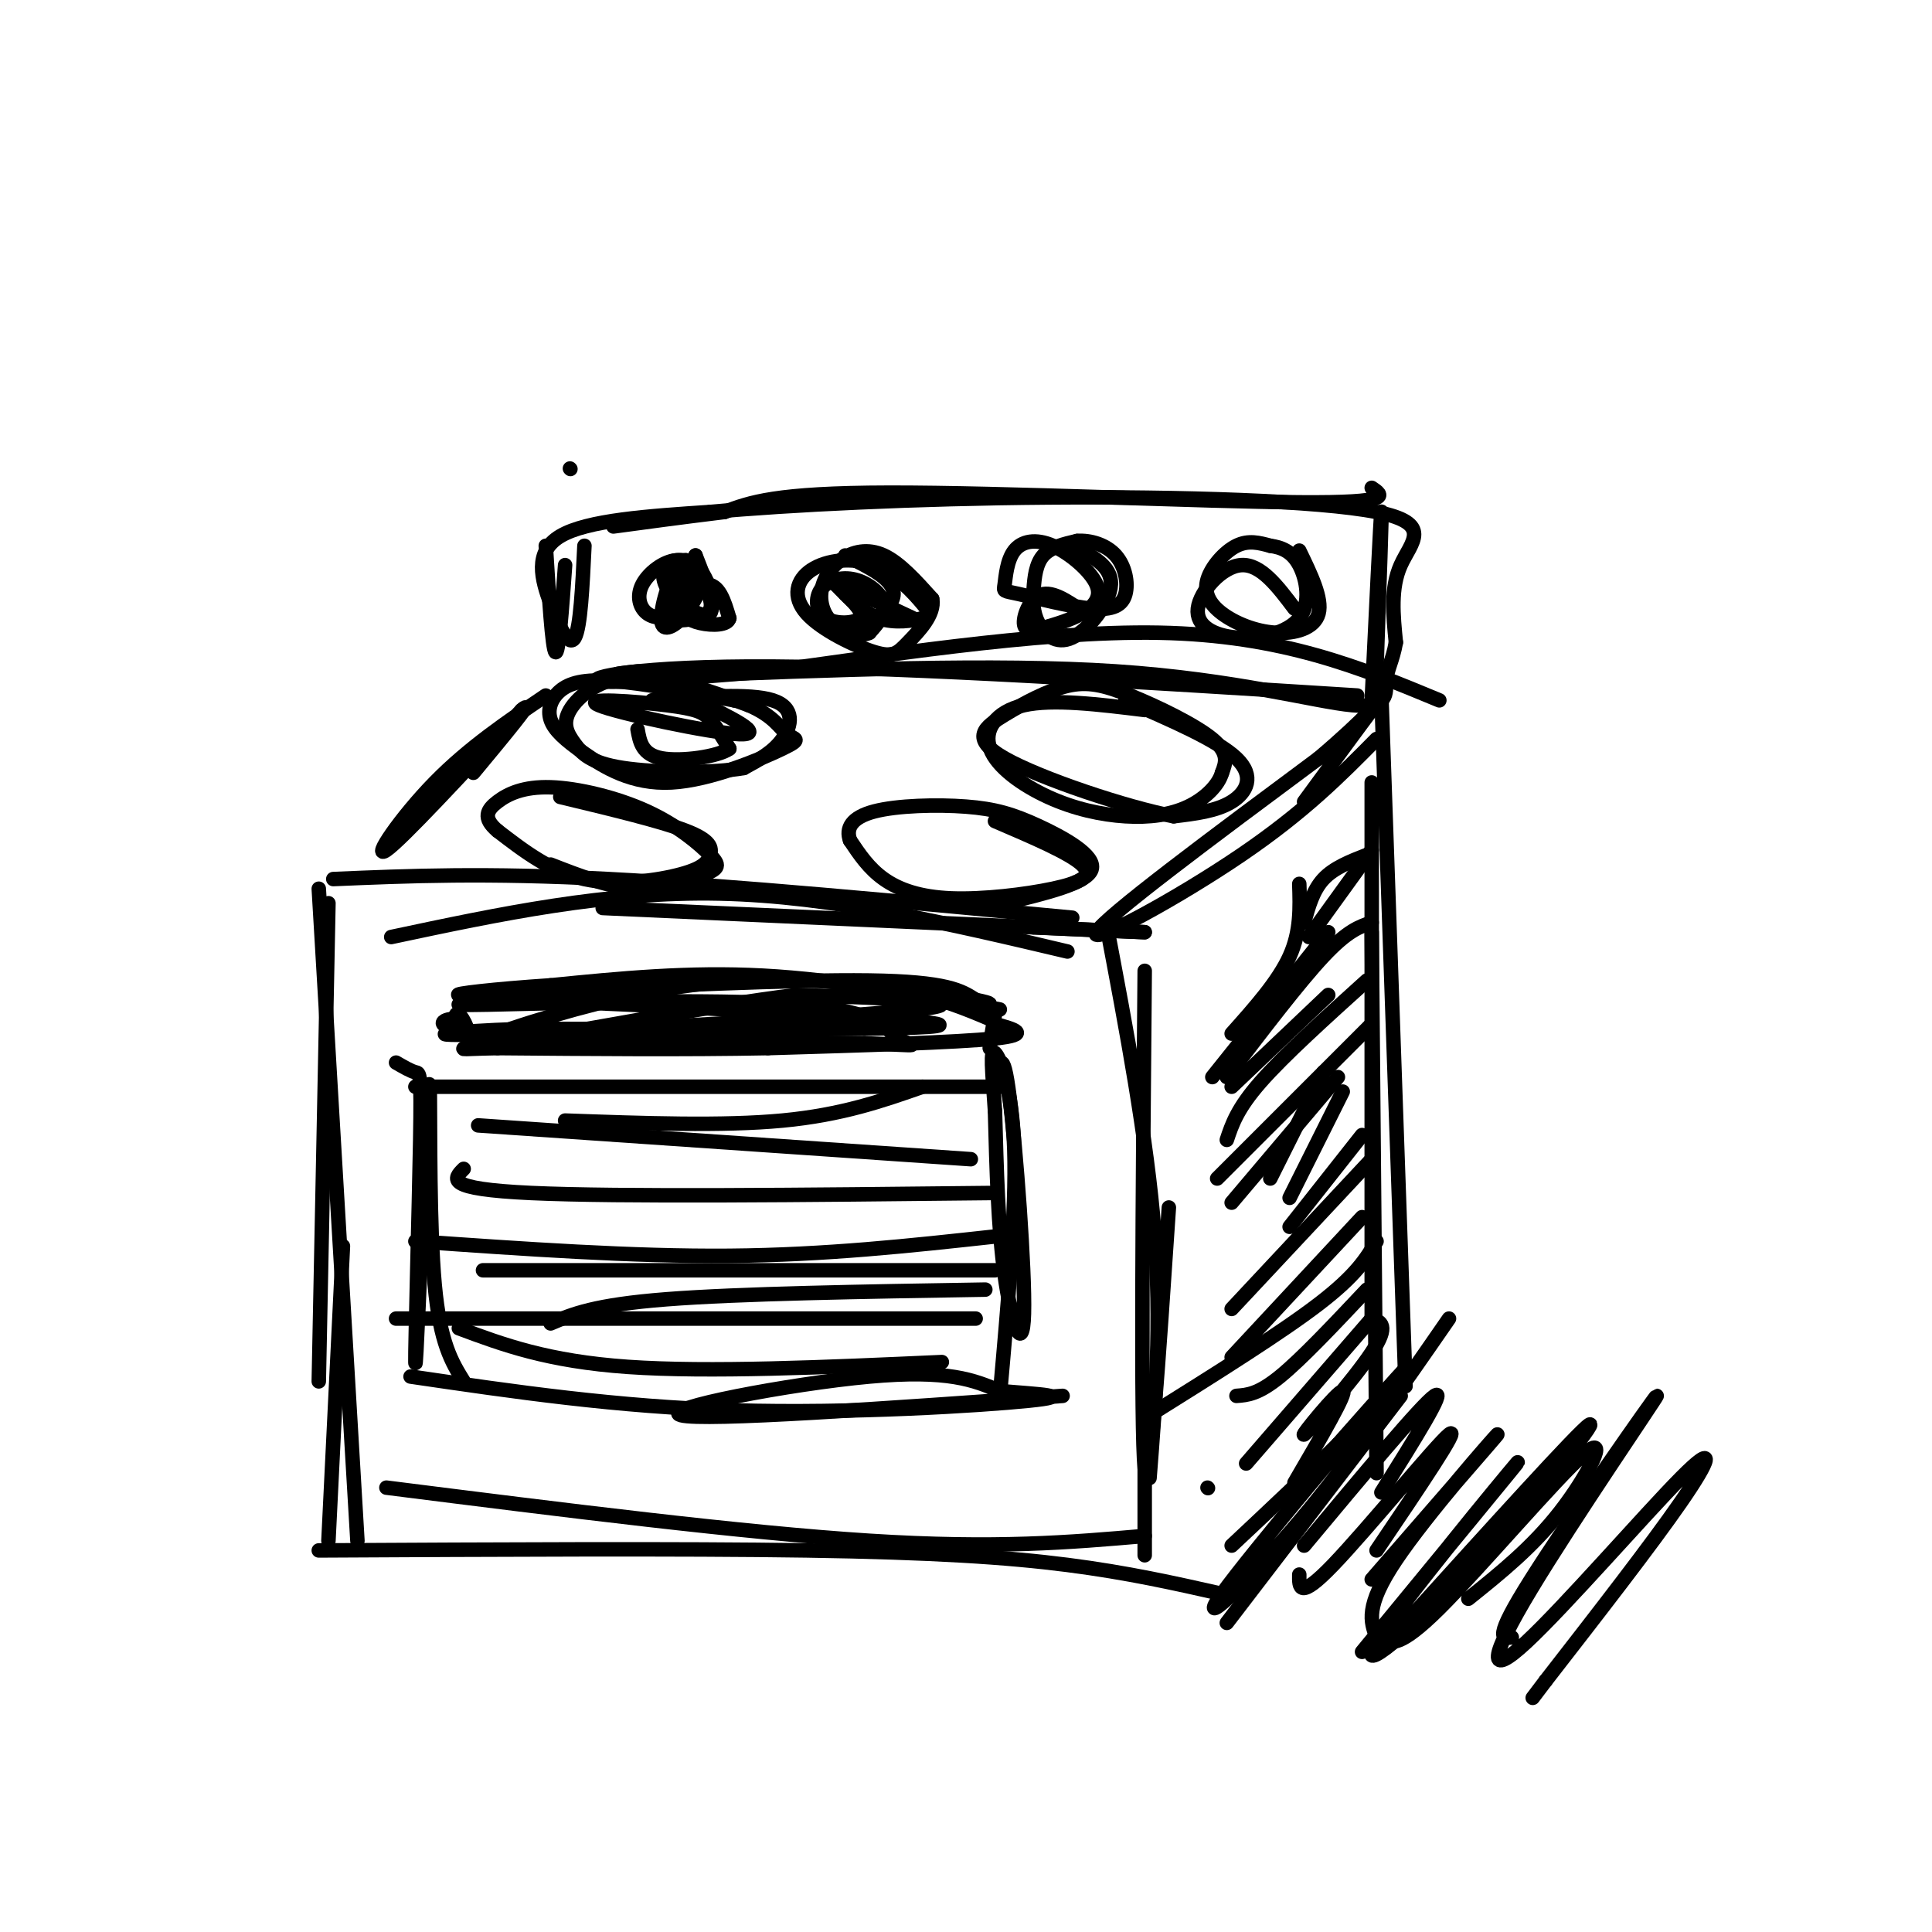 <svg viewBox='0 0 400 400' version='1.1' xmlns='http://www.w3.org/2000/svg' xmlns:xlink='http://www.w3.org/1999/xlink'><g fill='none' stroke='#000000' stroke-width='3' stroke-linecap='round' stroke-linejoin='round'><path d='M237,193c-54.083,-2.417 -108.167,-4.833 -112,-5c-3.833,-0.167 42.583,1.917 89,4'/><path d='M214,192c18.667,0.833 20.833,0.917 23,1'/><path d='M285,153c-7.467,7.556 -14.933,15.111 -28,24c-13.067,8.889 -31.733,19.111 -30,16c1.733,-3.111 23.867,-19.556 46,-36'/><path d='M273,157c10.222,-8.667 12.778,-12.333 11,-10c-1.778,2.333 -7.889,10.667 -14,19'/><path d='M284,162c0.000,0.000 0.000,111.000 0,111'/><path d='M286,144c0.000,0.000 5.000,143.000 5,143'/><path d='M284,193c0.000,0.000 1.000,112.000 1,112'/><path d='M229,191c4.250,22.417 8.500,44.833 10,64c1.500,19.167 0.250,35.083 -1,51'/><path d='M237,201c-0.417,47.417 -0.833,94.833 0,103c0.833,8.167 2.917,-22.917 5,-54'/><path d='M250,308c0.000,0.000 0.100,0.100 0.1,0.1'/><path d='M300,273c-10.149,14.667 -20.298,29.333 -31,42c-10.702,12.667 -21.958,23.333 -16,15c5.958,-8.333 29.131,-35.667 36,-44c6.869,-8.333 -2.565,2.333 -12,13'/><path d='M277,299c-5.667,5.667 -13.833,13.333 -22,21'/><path d='M237,289c0.000,0.000 0.000,33.000 0,33'/><path d='M222,190c-35.250,-3.333 -70.500,-6.667 -96,-8c-25.500,-1.333 -41.250,-0.667 -57,0'/><path d='M221,197c-24.333,-5.750 -48.667,-11.500 -72,-12c-23.333,-0.500 -45.667,4.250 -68,9'/><path d='M68,187c0.000,0.000 -2.000,99.000 -2,99'/><path d='M66,184c0.000,0.000 8.000,135.000 8,135'/><path d='M71,258c0.000,0.000 -3.000,61.000 -3,61'/><path d='M253,330c-9.756,-2.200 -19.511,-4.400 -32,-6c-12.489,-1.600 -27.711,-2.600 -54,-3c-26.289,-0.400 -63.644,-0.200 -101,0'/><path d='M237,318c-15.417,1.333 -30.833,2.667 -57,1c-26.167,-1.667 -63.083,-6.333 -100,-11'/><path d='M113,144c-7.978,5.400 -15.956,10.800 -23,18c-7.044,7.200 -13.156,16.200 -10,14c3.156,-2.200 15.578,-15.600 28,-29'/><path d='M108,147c3.000,-2.667 -3.500,5.167 -10,13'/><path d='M82,173c0.000,0.000 0.100,0.100 0.1,0.1'/><path d='M281,144c-46.311,-2.911 -92.622,-5.822 -121,-6c-28.378,-0.178 -38.822,2.378 -36,3c2.822,0.622 18.911,-0.689 35,-2'/><path d='M159,139c20.867,-2.711 55.533,-8.489 81,-8c25.467,0.489 41.733,7.244 58,14'/><path d='M284,145c0.917,-18.917 1.833,-37.833 2,-39c0.167,-1.167 -0.417,15.417 -1,32'/><path d='M284,101c2.356,1.578 4.711,3.156 -15,3c-19.711,-0.156 -61.489,-2.044 -85,-2c-23.511,0.044 -28.756,2.022 -34,4'/><path d='M150,106c-9.500,1.167 -16.250,2.083 -23,3'/><path d='M113,113c0.667,10.667 1.333,21.333 2,22c0.667,0.667 1.333,-8.667 2,-18'/><path d='M118,97c0.000,0.000 0.100,0.100 0.1,0.1'/><path d='M121,113c-0.405,8.435 -0.810,16.869 -2,19c-1.190,2.131 -3.167,-2.042 -5,-7c-1.833,-4.958 -3.524,-10.702 2,-14c5.524,-3.298 18.262,-4.149 31,-5'/><path d='M147,106c16.611,-1.510 42.638,-2.786 70,-3c27.362,-0.214 56.059,0.635 68,3c11.941,2.365 7.126,6.247 5,11c-2.126,4.753 -1.563,10.376 -1,16'/><path d='M289,133c-0.671,3.869 -1.850,5.542 -2,8c-0.150,2.458 0.729,5.700 -7,5c-7.729,-0.700 -24.065,-5.343 -49,-7c-24.935,-1.657 -58.467,-0.329 -92,1'/><path d='M139,140c-16.500,0.000 -11.750,-0.500 -7,-1'/><path d='M233,145c9.556,4.133 19.111,8.267 23,12c3.889,3.733 2.111,7.067 -1,9c-3.111,1.933 -7.556,2.467 -12,3'/><path d='M243,169c-9.610,-1.805 -27.635,-7.818 -35,-12c-7.365,-4.182 -4.070,-6.532 0,-9c4.070,-2.468 8.916,-5.053 13,-6c4.084,-0.947 7.407,-0.255 13,2c5.593,2.255 13.455,6.073 17,9c3.545,2.927 2.772,4.964 2,7'/><path d='M253,160c-0.693,2.515 -3.425,5.302 -7,7c-3.575,1.698 -7.994,2.306 -13,2c-5.006,-0.306 -10.600,-1.525 -16,-4c-5.400,-2.475 -10.608,-6.205 -12,-10c-1.392,-3.795 1.031,-7.656 7,-9c5.969,-1.344 15.485,-0.172 25,1'/><path d='M135,145c10.156,-0.756 20.311,-1.511 25,0c4.689,1.511 3.911,5.289 2,8c-1.911,2.711 -4.956,4.356 -8,6'/><path d='M154,159c-6.344,1.153 -18.206,1.035 -25,0c-6.794,-1.035 -8.522,-2.989 -10,-5c-1.478,-2.011 -2.706,-4.080 -1,-7c1.706,-2.920 6.344,-6.691 13,-7c6.656,-0.309 15.328,2.846 24,6'/><path d='M155,146c5.282,2.239 6.486,4.835 8,6c1.514,1.165 3.339,0.899 -1,3c-4.339,2.101 -14.843,6.570 -23,7c-8.157,0.430 -13.967,-3.180 -18,-6c-4.033,-2.820 -6.287,-4.849 -7,-7c-0.713,-2.151 0.116,-4.425 2,-6c1.884,-1.575 4.824,-2.450 11,-2c6.176,0.450 15.588,2.225 25,4'/><path d='M152,145c4.833,0.667 4.417,0.333 4,0'/><path d='M116,165c10.372,2.490 20.743,4.979 26,7c5.257,2.021 5.399,3.573 5,5c-0.399,1.427 -1.338,2.730 -6,4c-4.662,1.270 -13.046,2.506 -20,1c-6.954,-1.506 -12.477,-5.753 -18,-10'/><path d='M103,172c-3.182,-2.678 -2.136,-4.374 0,-6c2.136,-1.626 5.361,-3.181 11,-3c5.639,0.181 13.693,2.098 20,5c6.307,2.902 10.866,6.788 13,9c2.134,2.212 1.844,2.749 -1,4c-2.844,1.251 -8.241,3.214 -14,3c-5.759,-0.214 -11.879,-2.607 -18,-5'/><path d='M206,170c7.751,3.317 15.502,6.635 18,9c2.498,2.365 -0.258,3.778 -6,5c-5.742,1.222 -14.469,2.252 -21,2c-6.531,-0.252 -10.866,-1.786 -14,-4c-3.134,-2.214 -5.067,-5.107 -7,-8'/><path d='M176,174c-0.922,-2.503 0.272,-4.762 5,-6c4.728,-1.238 12.989,-1.456 19,-1c6.011,0.456 9.772,1.584 15,4c5.228,2.416 11.922,6.119 11,9c-0.922,2.881 -9.461,4.941 -18,7'/><path d='M207,209c-16.750,-3.083 -33.500,-6.167 -49,-7c-15.500,-0.833 -29.750,0.583 -44,2'/><path d='M114,204c-12.089,0.800 -20.311,1.800 -19,2c1.311,0.200 12.156,-0.400 23,-1'/><path d='M118,205c16.378,-0.778 45.822,-2.222 62,-2c16.178,0.222 19.089,2.111 22,4'/><path d='M202,207c4.000,0.833 3.000,0.917 2,1'/><path d='M206,210c0.000,0.000 -1.000,6.000 -1,6'/><path d='M205,216c-0.167,1.167 -0.083,1.083 0,1'/><path d='M206,212c3.917,1.083 7.833,2.167 0,3c-7.833,0.833 -27.417,1.417 -47,2'/><path d='M159,217c-17.167,0.333 -36.583,0.167 -56,0'/><path d='M103,217c-9.917,0.179 -6.708,0.625 -6,-1c0.708,-1.625 -1.083,-5.321 -2,-6c-0.917,-0.679 -0.958,1.661 -1,4'/><path d='M94,214c0.357,-0.214 1.750,-2.750 0,-3c-1.750,-0.250 -6.643,1.786 7,3c13.643,1.214 45.821,1.607 78,2'/><path d='M179,216c13.885,0.510 9.598,0.786 7,-1c-2.598,-1.786 -3.507,-5.635 -21,-7c-17.493,-1.365 -51.569,-0.247 -64,0c-12.431,0.247 -3.215,-0.376 6,-1'/><path d='M107,207c24.044,0.911 81.156,3.689 87,5c5.844,1.311 -39.578,1.156 -85,1'/><path d='M109,213c-19.131,0.643 -24.458,1.750 -3,1c21.458,-0.750 69.702,-3.357 84,-5c14.298,-1.643 -5.351,-2.321 -25,-3'/><path d='M165,206c-18.433,2.125 -52.017,8.937 -62,10c-9.983,1.063 3.633,-3.622 16,-7c12.367,-3.378 23.483,-5.448 35,-6c11.517,-0.552 23.433,0.414 32,2c8.567,1.586 13.783,3.793 19,6'/><path d='M206,224c0.821,-3.857 1.643,-7.714 3,3c1.357,10.714 3.250,36.000 3,45c-0.250,9.000 -2.643,1.714 -4,-8c-1.357,-9.714 -1.679,-21.857 -2,-34'/><path d='M206,230c-0.583,-8.560 -1.042,-12.958 0,-12c1.042,0.958 3.583,7.274 4,20c0.417,12.726 -1.292,31.863 -3,51'/><path d='M220,289c-37.089,2.644 -74.178,5.289 -79,4c-4.822,-1.289 22.622,-6.511 39,-8c16.378,-1.489 21.689,0.756 27,3'/><path d='M207,288c8.369,0.714 15.792,1.000 6,2c-9.792,1.000 -36.798,2.714 -61,2c-24.202,-0.714 -45.601,-3.857 -67,-7'/><path d='M82,220c1.536,0.887 3.071,1.774 4,2c0.929,0.226 1.250,-0.208 1,14c-0.250,14.208 -1.071,43.060 -1,46c0.071,2.940 1.036,-20.030 2,-43'/><path d='M88,239c0.548,-11.452 0.917,-18.583 1,-12c0.083,6.583 -0.119,26.881 1,39c1.119,12.119 3.560,16.060 6,20'/><path d='M207,225c0.000,0.000 -121.000,0.000 -121,0'/><path d='M201,240c0.000,0.000 -102.000,-7.000 -102,-7'/><path d='M205,247c-38.417,0.417 -76.833,0.833 -95,0c-18.167,-0.833 -16.083,-2.917 -14,-5'/><path d='M206,256c-17.500,1.917 -35.000,3.833 -55,4c-20.000,0.167 -42.500,-1.417 -65,-3'/><path d='M206,263c0.000,0.000 -106.000,0.000 -106,0'/><path d='M202,273c0.000,0.000 -120.000,0.000 -120,0'/><path d='M195,282c-24.167,1.083 -48.333,2.167 -65,1c-16.667,-1.167 -25.833,-4.583 -35,-8'/><path d='M191,225c-8.333,2.917 -16.667,5.833 -29,7c-12.333,1.167 -28.667,0.583 -45,0'/><path d='M204,267c-25.500,0.417 -51.000,0.833 -66,2c-15.000,1.167 -19.500,3.083 -24,5'/><path d='M269,114c2.410,4.962 4.821,9.924 4,13c-0.821,3.076 -4.872,4.266 -9,4c-4.128,-0.266 -8.333,-1.989 -11,-4c-2.667,-2.011 -3.795,-4.311 -3,-7c0.795,-2.689 3.513,-5.768 6,-7c2.487,-1.232 4.744,-0.616 7,0'/><path d='M263,113c2.273,0.317 4.456,1.110 6,4c1.544,2.890 2.450,7.877 0,11c-2.450,3.123 -8.255,4.384 -13,4c-4.745,-0.384 -8.431,-2.411 -8,-6c0.431,-3.589 4.980,-8.740 9,-9c4.020,-0.260 7.510,4.370 11,9'/><path d='M222,113c4.084,2.088 8.168,4.175 8,8c-0.168,3.825 -4.589,9.387 -8,11c-3.411,1.613 -5.811,-0.722 -7,-3c-1.189,-2.278 -1.166,-4.498 -1,-7c0.166,-2.502 0.476,-5.286 2,-7c1.524,-1.714 4.262,-2.357 7,-3'/><path d='M223,112c2.721,-0.209 6.025,0.770 8,3c1.975,2.230 2.622,5.712 2,8c-0.622,2.288 -2.514,3.381 -7,3c-4.486,-0.381 -11.567,-2.235 -15,-3c-3.433,-0.765 -3.220,-0.441 -3,-2c0.220,-1.559 0.446,-5.001 2,-7c1.554,-1.999 4.437,-2.557 8,-1c3.563,1.557 7.805,5.227 9,8c1.195,2.773 -0.659,4.649 -3,6c-2.341,1.351 -5.171,2.175 -8,3'/><path d='M216,130c-2.262,0.655 -3.917,0.792 -4,-1c-0.083,-1.792 1.405,-5.512 4,-6c2.595,-0.488 6.298,2.256 10,5'/><path d='M175,115c5.046,2.465 10.092,4.931 10,8c-0.092,3.069 -5.323,6.742 -9,7c-3.677,0.258 -5.800,-2.900 -6,-6c-0.200,-3.100 1.523,-6.142 4,-8c2.477,-1.858 5.708,-2.531 9,-1c3.292,1.531 6.646,5.265 10,9'/><path d='M193,124c0.620,3.215 -2.832,6.753 -5,9c-2.168,2.247 -3.054,3.204 -7,2c-3.946,-1.204 -10.953,-4.569 -14,-8c-3.047,-3.431 -2.136,-6.928 1,-9c3.136,-2.072 8.495,-2.718 13,-1c4.505,1.718 8.156,5.801 10,8c1.844,2.199 1.881,2.515 0,3c-1.881,0.485 -5.680,1.139 -9,0c-3.320,-1.139 -6.160,-4.069 -9,-7'/><path d='M173,121c1.167,0.000 8.583,3.500 16,7'/><path d='M283,177c-3.417,1.333 -6.833,2.667 -9,5c-2.167,2.333 -3.083,5.667 -4,9'/><path d='M284,176c0.000,0.000 -13.000,18.000 -13,18'/><path d='M269,183c0.167,4.917 0.333,9.833 -2,15c-2.333,5.167 -7.167,10.583 -12,16'/><path d='M284,191c-2.500,0.833 -5.000,1.667 -10,7c-5.000,5.333 -12.500,15.167 -20,25'/><path d='M275,193c0.000,0.000 -24.000,30.000 -24,30'/><path d='M275,206c0.000,0.000 -20.000,19.000 -20,19'/><path d='M283,203c-8.583,7.750 -17.167,15.500 -22,21c-4.833,5.500 -5.917,8.750 -7,12'/><path d='M284,212c0.000,0.000 -32.000,32.000 -32,32'/><path d='M277,223c0.000,0.000 -22.000,26.000 -22,26'/><path d='M274,222c0.000,0.000 -11.000,22.000 -11,22'/><path d='M278,226c0.000,0.000 -11.000,22.000 -11,22'/><path d='M282,235c0.000,0.000 -15.000,19.000 -15,19'/><path d='M284,240c0.000,0.000 -29.000,31.000 -29,31'/><path d='M282,252c0.000,0.000 -27.000,29.000 -27,29'/><path d='M285,257c-2.083,3.500 -4.167,7.000 -12,13c-7.833,6.000 -21.417,14.500 -35,23'/><path d='M283,267c-6.750,7.167 -13.500,14.333 -18,18c-4.500,3.667 -6.750,3.833 -9,4'/><path d='M284,273c0.000,0.000 -26.000,30.000 -26,30'/><path d='M284,273c1.881,0.655 3.762,1.310 0,7c-3.762,5.690 -13.167,16.417 -14,17c-0.833,0.583 6.905,-8.976 8,-9c1.095,-0.024 -4.452,9.488 -10,19'/><path d='M290,289c0.000,0.000 -36.000,47.000 -36,47'/><path d='M270,320c12.167,-14.583 24.333,-29.167 27,-31c2.667,-1.833 -4.167,9.083 -11,20'/><path d='M269,326c-0.044,2.689 -0.089,5.378 7,-2c7.089,-7.378 21.311,-24.822 24,-27c2.689,-2.178 -6.156,10.911 -15,24'/><path d='M284,327c13.222,-15.200 26.444,-30.400 26,-30c-0.444,0.400 -14.556,16.400 -21,26c-6.444,9.600 -5.222,12.800 -4,16'/><path d='M282,342c17.163,-20.861 34.325,-41.722 32,-39c-2.325,2.722 -24.139,29.029 -29,37c-4.861,7.971 7.230,-2.392 20,-16c12.770,-13.608 26.220,-30.459 24,-29c-2.220,1.459 -20.110,21.230 -38,41'/><path d='M291,336c-6.960,7.118 -5.359,4.413 -4,4c1.359,-0.413 2.478,1.467 11,-7c8.522,-8.467 24.448,-27.279 30,-32c5.552,-4.721 0.729,4.651 -5,12c-5.729,7.349 -12.365,12.674 -19,18'/><path d='M313,339c-1.968,0.283 -3.937,0.567 4,-12c7.937,-12.567 25.778,-37.984 26,-38c0.222,-0.016 -17.175,25.369 -26,40c-8.825,14.631 -9.077,18.509 -1,11c8.077,-7.509 24.482,-26.406 32,-34c7.518,-7.594 6.148,-3.884 0,5c-6.148,8.884 -17.074,22.942 -28,37'/><path d='M320,348c-4.667,6.167 -2.333,3.083 0,0'/><path d='M144,115c2.119,5.351 4.238,10.702 3,12c-1.238,1.298 -5.833,-1.458 -8,-4c-2.167,-2.542 -1.905,-4.869 -1,-6c0.905,-1.131 2.452,-1.065 4,-1'/><path d='M142,116c1.806,1.430 4.321,5.505 5,8c0.679,2.495 -0.478,3.411 -3,4c-2.522,0.589 -6.410,0.851 -6,-1c0.410,-1.851 5.117,-5.815 8,-6c2.883,-0.185 3.941,3.407 5,7'/><path d='M151,128c-0.282,1.450 -3.488,1.574 -6,1c-2.512,-0.574 -4.330,-1.847 -5,-4c-0.670,-2.153 -0.191,-5.187 1,-6c1.191,-0.813 3.096,0.593 5,2'/><path d='M144,115c-1.086,4.400 -2.173,8.800 -4,11c-1.827,2.200 -4.396,2.200 -6,1c-1.604,-1.200 -2.244,-3.600 -1,-6c1.244,-2.400 4.374,-4.800 7,-5c2.626,-0.200 4.750,1.800 5,4c0.250,2.200 -1.375,4.600 -3,7'/><path d='M142,127c-1.708,2.180 -4.478,4.131 -5,2c-0.522,-2.131 1.206,-8.343 3,-11c1.794,-2.657 3.656,-1.759 5,0c1.344,1.759 2.172,4.380 3,7'/><path d='M175,123c1.988,1.956 3.975,3.911 3,5c-0.975,1.089 -4.913,1.311 -7,0c-2.087,-1.311 -2.322,-4.156 -1,-6c1.322,-1.844 4.202,-2.689 7,-2c2.798,0.689 5.514,2.911 6,5c0.486,2.089 -1.257,4.044 -3,6'/><path d='M180,131c-1.500,0.833 -3.750,-0.083 -6,-1'/><path d='M144,145c7.447,3.624 14.893,7.247 9,7c-5.893,-0.247 -25.126,-4.365 -29,-6c-3.874,-1.635 7.611,-0.786 14,0c6.389,0.786 7.683,1.510 9,3c1.317,1.490 2.659,3.745 4,6'/><path d='M151,155c-2.267,1.644 -9.933,2.756 -14,2c-4.067,-0.756 -4.533,-3.378 -5,-6'/></g>
</svg>